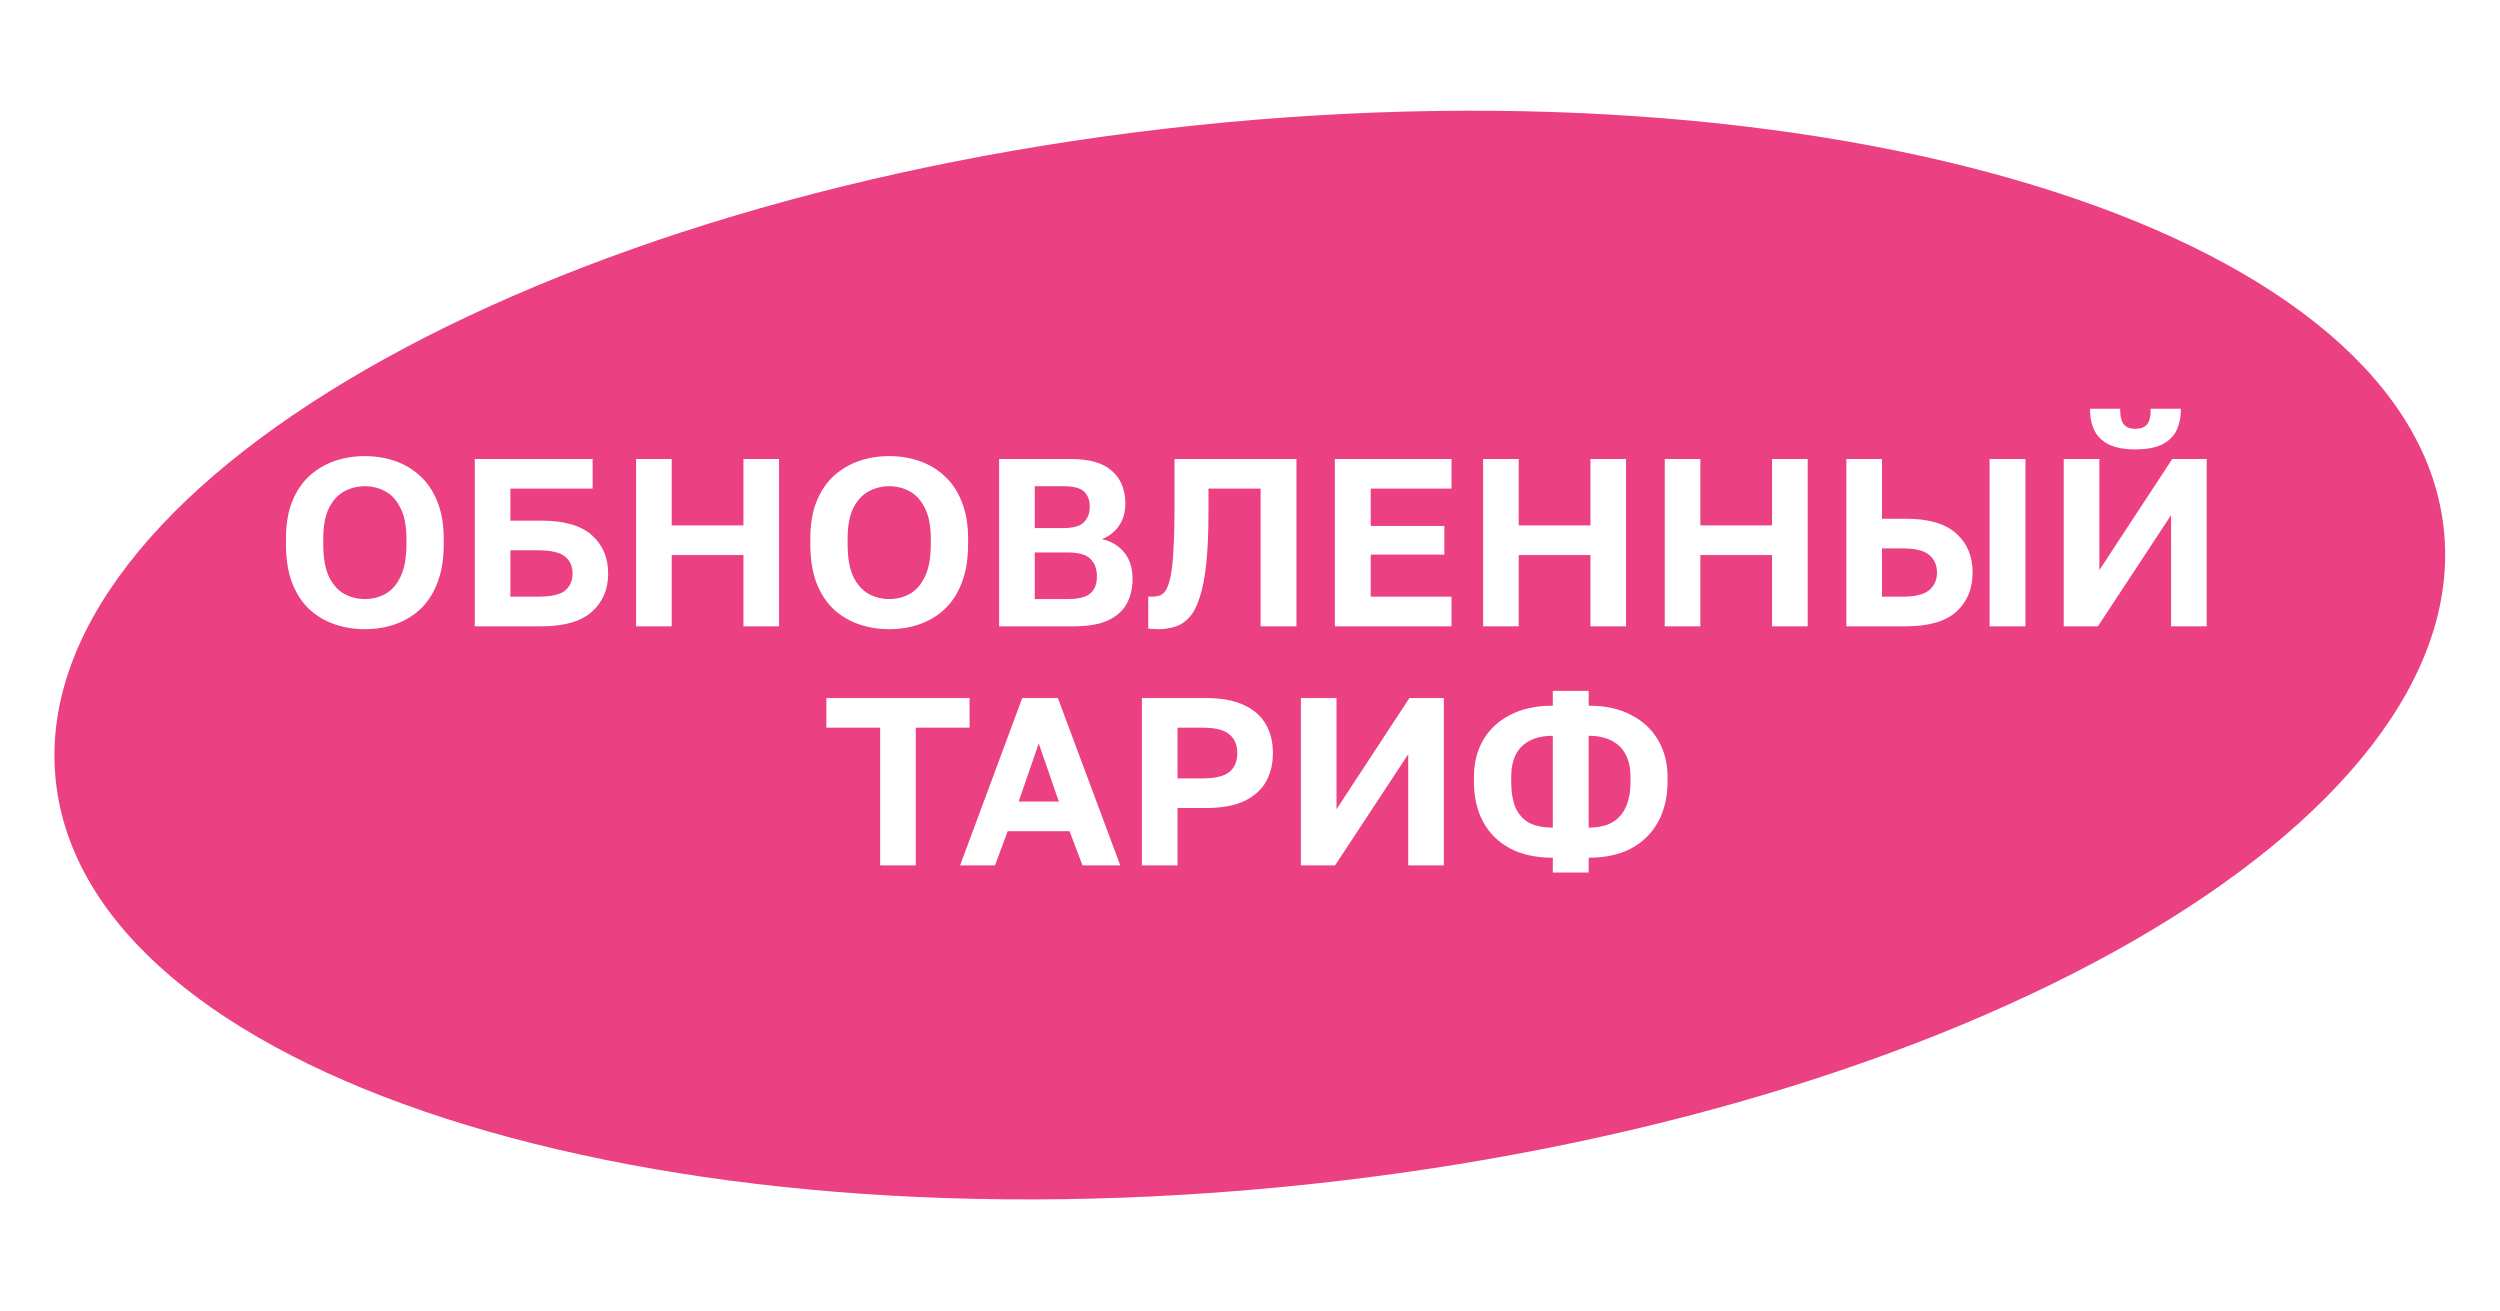 <?xml version="1.0" encoding="UTF-8"?> <svg xmlns="http://www.w3.org/2000/svg" width="3796" height="1990" viewBox="0 0 3796 1990" fill="none"><g filter="url(#filter0_d_3068_238)"><path d="M1982.21 1798.73C2983.51 1693.49 3757.39 1248.18 3710.71 804.105C3664.04 360.029 2814.49 85.348 1813.19 190.589C811.89 295.83 38.013 741.139 84.687 1185.22C131.361 1629.29 980.912 1903.97 1982.21 1798.73Z" fill="#FF4189"></path><path d="M1982.21 1798.73C2983.51 1693.49 3757.39 1248.18 3710.71 804.105C3664.04 360.029 2814.49 85.348 1813.19 190.589C811.89 295.83 38.013 741.139 84.687 1185.22C131.361 1629.29 980.912 1903.97 1982.21 1798.73Z" fill="#353535" fill-opacity="0.1"></path></g><path d="M553.985 955.356C538.013 955.356 522.888 952.936 508.61 948.096C494.332 943.256 481.506 935.754 470.132 925.59C459 915.184 450.167 901.753 443.633 885.297C437.341 868.841 434.195 848.997 434.195 825.765V818.505C434.195 796.241 437.341 777.244 443.633 761.514C450.167 745.542 459 732.474 470.132 722.31C481.506 712.146 494.332 704.644 508.61 699.804C522.888 694.964 538.013 692.544 553.985 692.544C569.957 692.544 585.082 694.964 599.36 699.804C613.638 704.644 626.343 712.146 637.475 722.31C648.849 732.474 657.682 745.542 663.974 761.514C670.508 777.244 673.775 796.241 673.775 818.505V825.765C673.775 848.997 670.508 868.841 663.974 885.297C657.682 901.753 648.849 915.184 637.475 925.59C626.343 935.754 613.638 943.256 599.36 948.096C585.082 952.936 569.957 955.356 553.985 955.356ZM553.985 909.618C565.117 909.618 575.402 907.077 584.84 901.995C594.52 896.671 602.264 887.959 608.072 875.859C614.122 863.517 617.147 846.819 617.147 825.765V818.505C617.147 798.661 614.122 782.931 608.072 771.315C602.264 759.457 594.52 750.987 584.84 745.905C575.402 740.823 565.117 738.282 553.985 738.282C543.095 738.282 532.81 740.823 523.13 745.905C513.45 750.987 505.585 759.457 499.535 771.315C493.727 782.931 490.823 798.661 490.823 818.505V825.765C490.823 846.819 493.727 863.517 499.535 875.859C505.585 887.959 513.45 896.671 523.13 901.995C532.81 907.077 543.095 909.618 553.985 909.618ZM720.889 951V696.9H899.848V741.912H774.976V790.554H822.166C856.772 790.554 882.303 797.935 898.759 812.697C915.215 827.459 923.443 846.819 923.443 870.777C923.443 894.735 915.215 914.095 898.759 928.857C882.303 943.619 856.772 951 822.166 951H720.889ZM774.976 905.988H816.721C836.565 905.988 850.238 902.963 857.74 896.913C865.484 890.621 869.356 881.909 869.356 870.777C869.356 859.645 865.484 851.054 857.74 845.004C850.238 838.712 836.565 835.566 816.721 835.566H774.976V905.988ZM965.843 951V696.9H1019.93V797.814H1128.83V696.9H1182.92V951H1128.83V842.826H1019.93V951H965.843ZM1350.17 955.356C1334.2 955.356 1319.08 952.936 1304.8 948.096C1290.52 943.256 1277.7 935.754 1266.32 925.59C1255.19 915.184 1246.36 901.753 1239.82 885.297C1233.53 868.841 1230.38 848.997 1230.38 825.765V818.505C1230.38 796.241 1233.53 777.244 1239.82 761.514C1246.36 745.542 1255.19 732.474 1266.32 722.31C1277.7 712.146 1290.52 704.644 1304.8 699.804C1319.08 694.964 1334.2 692.544 1350.17 692.544C1366.15 692.544 1381.27 694.964 1395.55 699.804C1409.83 704.644 1422.53 712.146 1433.66 722.31C1445.04 732.474 1453.87 745.542 1460.16 761.514C1466.7 777.244 1469.96 796.241 1469.96 818.505V825.765C1469.96 848.997 1466.7 868.841 1460.16 885.297C1453.87 901.753 1445.04 915.184 1433.66 925.59C1422.53 935.754 1409.83 943.256 1395.55 948.096C1381.27 952.936 1366.15 955.356 1350.17 955.356ZM1350.17 909.618C1361.31 909.618 1371.59 907.077 1381.03 901.995C1390.71 896.671 1398.45 887.959 1404.26 875.859C1410.31 863.517 1413.34 846.819 1413.34 825.765V818.505C1413.34 798.661 1410.31 782.931 1404.26 771.315C1398.45 759.457 1390.71 750.987 1381.03 745.905C1371.59 740.823 1361.31 738.282 1350.17 738.282C1339.28 738.282 1329 740.823 1319.32 745.905C1309.64 750.987 1301.77 759.457 1295.72 771.315C1289.92 782.931 1287.01 798.661 1287.01 818.505V825.765C1287.01 846.819 1289.92 863.517 1295.72 875.859C1301.77 887.959 1309.64 896.671 1319.32 901.995C1329 907.077 1339.28 909.618 1350.17 909.618ZM1517.08 951V696.9H1625.62C1654.17 696.9 1675.1 702.95 1688.41 715.05C1701.97 726.908 1708.74 743.485 1708.74 764.781C1708.74 777.849 1705.48 789.102 1698.94 798.54C1692.65 807.736 1684.06 814.391 1673.17 818.505C1687.69 821.893 1699.06 828.79 1707.29 839.196C1715.52 849.36 1719.63 862.67 1719.63 879.126C1719.63 893.646 1716.61 906.351 1710.56 917.241C1704.51 927.889 1694.95 936.238 1681.88 942.288C1668.81 948.096 1651.63 951 1630.33 951H1517.08ZM1571.17 909.618H1620.53C1637.47 909.618 1649.21 906.714 1655.74 900.906C1662.28 895.098 1665.55 886.507 1665.55 875.133C1665.55 863.759 1662.28 854.926 1655.74 848.634C1649.45 842.1 1637.59 838.833 1620.17 838.833H1571.17V909.618ZM1571.17 801.807H1614.73C1629.49 801.807 1639.77 798.903 1645.58 793.095C1651.63 787.287 1654.66 779.422 1654.66 769.5C1654.66 759.336 1651.75 751.592 1645.94 746.268C1640.14 740.944 1629.85 738.282 1615.09 738.282H1571.17V801.807ZM1758 955.356C1756.06 955.356 1753.64 955.235 1750.74 954.993C1747.83 954.993 1745.41 954.751 1743.48 954.267V905.625C1744.2 905.867 1746.02 905.988 1748.92 905.988C1753.76 905.988 1758.12 905.262 1761.99 903.81C1765.86 902.116 1769.13 898.607 1771.79 893.283C1774.45 887.959 1776.63 880.336 1778.32 870.414C1780.02 860.25 1781.23 847.061 1781.95 830.847C1782.92 814.391 1783.41 793.942 1783.41 769.5V696.9H1968.54V951H1914.09V741.912H1834.95V776.76C1834.95 807.494 1833.86 833.509 1831.69 854.805C1829.51 875.859 1826.24 893.041 1821.88 906.351C1817.77 919.661 1812.57 929.825 1806.28 936.843C1800.23 943.861 1793.09 948.701 1784.86 951.363C1776.63 954.025 1767.68 955.356 1758 955.356ZM2026.84 951V696.9H2203.98V741.912H2081.29V798.54H2193.09V842.1H2081.29V905.988H2203.98V951H2026.84ZM2251.94 951V696.9H2306.03V797.814H2414.93V696.9H2469.01V951H2414.93V842.826H2306.03V951H2251.94ZM2527.74 951V696.9H2581.82V797.814H2690.72V696.9H2744.81V951H2690.72V842.826H2581.82V951H2527.74ZM2803.53 951V696.9H2857.62V787.65H2893.92C2928.52 787.65 2954.05 795.152 2970.51 810.156C2986.97 824.918 2995.19 844.641 2995.19 869.325C2995.19 894.009 2986.97 913.853 2970.51 928.857C2954.05 943.619 2928.52 951 2893.92 951H2803.53ZM2857.62 905.988H2888.47C2907.83 905.988 2921.38 902.721 2929.13 896.187C2937.11 889.653 2941.11 880.699 2941.11 869.325C2941.11 857.951 2937.11 848.997 2929.13 842.463C2921.38 835.929 2907.83 832.662 2888.47 832.662H2857.62V905.988ZM3020.97 951V696.9H3075.42V951H3020.97ZM3133.56 951V696.9H3187.65V865.695L3298.36 696.9H3350.64V951H3296.55V782.205L3185.47 951H3133.56ZM3242.1 682.38C3226.61 682.38 3213.66 680.081 3203.26 675.483C3193.09 670.643 3185.59 663.746 3180.75 654.792C3175.91 645.596 3173.49 634.222 3173.49 620.67H3219.23C3219.23 632.286 3221.17 640.272 3225.04 644.628C3228.91 648.984 3234.6 651.162 3242.1 651.162C3250.09 651.162 3256.01 648.984 3259.89 644.628C3263.76 640.272 3265.69 632.286 3265.69 620.67H3311.43C3311.43 634.222 3309.01 645.596 3304.17 654.792C3299.33 663.746 3291.83 670.643 3281.67 675.483C3271.5 680.081 3258.31 682.38 3242.1 682.38ZM1336.44 1314V1104.91H1254.77V1059.9H1472.2V1104.91H1390.53V1314H1336.44ZM1457.81 1314L1552.19 1059.9H1606.27L1701.02 1314H1643.66L1624.06 1262.09H1530.04L1510.8 1314H1457.81ZM1546.74 1217.08H1607.72L1577.23 1128.87L1546.74 1217.08ZM1733.85 1314V1059.9H1831.5C1854.49 1059.9 1873.48 1063.41 1888.49 1070.43C1903.49 1077.2 1914.62 1086.88 1921.88 1099.47C1929.14 1111.81 1932.77 1126.45 1932.77 1143.39C1932.77 1160.33 1929.14 1175.09 1921.88 1187.68C1914.62 1200.02 1903.49 1209.7 1888.49 1216.72C1873.48 1223.49 1854.49 1226.88 1831.5 1226.88H1787.94V1314H1733.85ZM1787.94 1181.87H1826.05C1845.41 1181.87 1858.96 1178.6 1866.71 1172.07C1874.69 1165.53 1878.69 1155.97 1878.69 1143.39C1878.69 1131.05 1874.69 1121.61 1866.71 1115.08C1858.96 1108.3 1845.41 1104.91 1826.05 1104.91H1787.94V1181.87ZM1975.26 1314V1059.9H2029.35V1228.69L2140.06 1059.9H2192.33V1314H2138.25V1145.2L2027.17 1314H1975.26ZM2357.78 1324.89V1302.38C2332.37 1302.38 2310.71 1297.66 2292.8 1288.23C2274.89 1278.55 2261.22 1264.99 2251.78 1247.57C2242.58 1230.15 2237.99 1209.94 2237.99 1186.95V1179.69C2237.99 1158.88 2242.58 1140.36 2251.78 1124.15C2261.22 1107.69 2274.89 1094.87 2292.8 1085.67C2310.71 1076.23 2332.37 1071.52 2357.78 1071.52V1049.01H2412.23V1071.52C2437.64 1071.52 2459.17 1076.23 2476.84 1085.67C2494.75 1094.87 2508.42 1107.69 2517.86 1124.15C2527.3 1140.36 2532.02 1158.88 2532.02 1179.69V1186.95C2532.02 1209.94 2527.3 1230.15 2517.86 1247.57C2508.42 1264.99 2494.75 1278.55 2476.84 1288.23C2459.17 1297.66 2437.64 1302.38 2412.23 1302.38V1324.89H2357.78ZM2475.75 1186.95V1179.69C2475.75 1166.38 2473.33 1155.13 2468.49 1145.93C2463.89 1136.73 2456.88 1129.72 2447.44 1124.88C2438 1119.79 2426.26 1117.25 2412.23 1117.25V1256.65C2426.5 1256.65 2438.24 1254.1 2447.44 1249.02C2456.88 1243.7 2463.89 1235.95 2468.49 1225.79C2473.33 1215.38 2475.75 1202.44 2475.75 1186.95ZM2294.61 1179.69V1186.95C2294.61 1202.44 2296.79 1215.51 2301.15 1226.15C2305.75 1236.56 2312.64 1244.3 2321.84 1249.39C2331.28 1254.23 2343.26 1256.65 2357.78 1256.65V1117.25C2343.74 1117.25 2332 1119.79 2322.57 1124.88C2313.13 1129.72 2306.11 1136.73 2301.51 1145.93C2296.91 1155.13 2294.61 1166.38 2294.61 1179.69Z" fill="white"></path><defs><filter id="filter0_d_3068_238" x="75.884" y="161.331" width="3643.64" height="1666.66" filterUnits="userSpaceOnUse" color-interpolation-filters="sRGB"><feFlood flood-opacity="0" result="BackgroundImageFix"></feFlood><feColorMatrix in="SourceAlpha" type="matrix" values="0 0 0 0 0 0 0 0 0 0 0 0 0 0 0 0 0 0 127 0" result="hardAlpha"></feColorMatrix><feOffset></feOffset><feGaussianBlur stdDeviation="3.4"></feGaussianBlur><feComposite in2="hardAlpha" operator="out"></feComposite><feColorMatrix type="matrix" values="0 0 0 0 0.49 0 0 0 0 0.655 0 0 0 0 0.847 0 0 0 1 0"></feColorMatrix><feBlend mode="normal" in2="BackgroundImageFix" result="effect1_dropShadow_3068_238"></feBlend><feBlend mode="normal" in="SourceGraphic" in2="effect1_dropShadow_3068_238" result="shape"></feBlend></filter></defs></svg> 